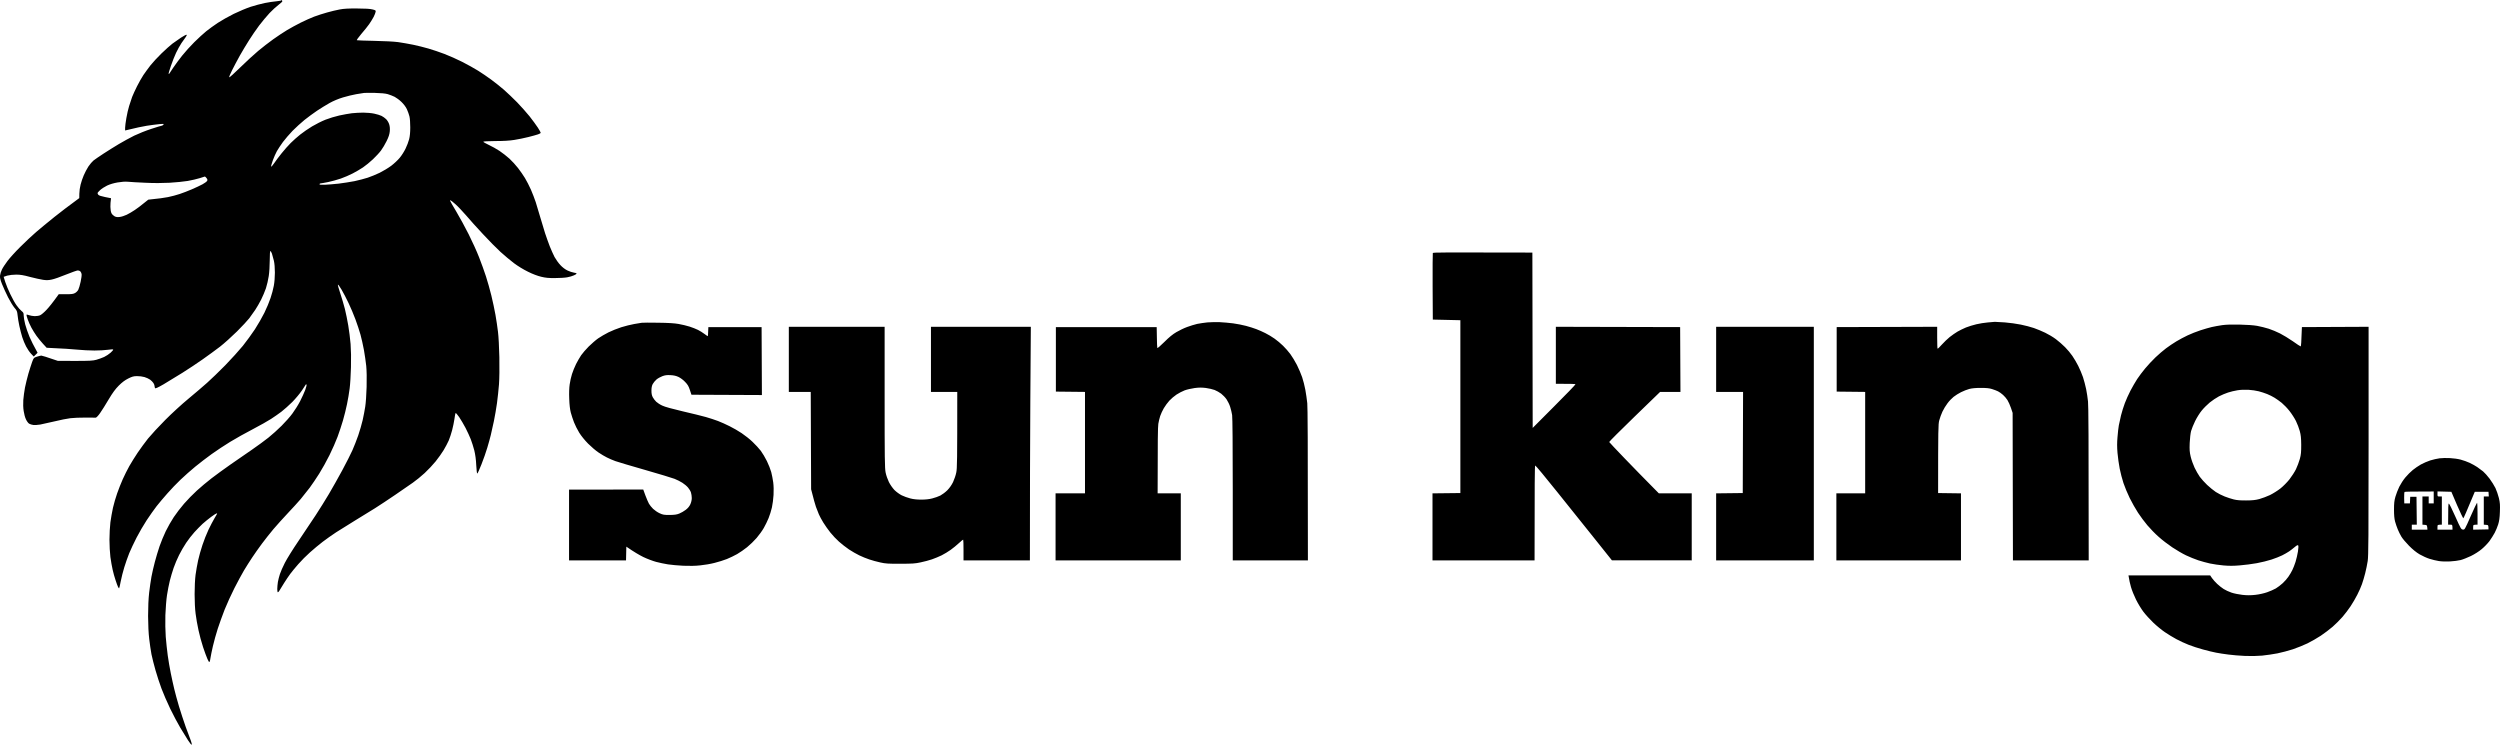 <svg xmlns="http://www.w3.org/2000/svg" width="376" height="112" viewBox="0 0 376 112" fill="none"><path fill-rule="evenodd" clip-rule="evenodd" d="M42.369 0.023C42.426 0.061 42.463 0.146 42.463 0.202C42.454 0.268 42.19 0.504 41.879 0.739C41.559 0.974 40.966 1.521 40.542 1.963C40.128 2.406 39.422 3.254 38.969 3.847C38.527 4.44 37.839 5.439 37.453 6.06C37.058 6.682 36.436 7.718 36.069 8.368C35.711 9.018 35.184 9.997 34.911 10.553C34.628 11.108 34.43 11.598 34.468 11.636C34.506 11.674 35.25 11.014 36.116 10.157C36.992 9.3 38.207 8.179 38.828 7.661C39.45 7.143 40.467 6.352 41.088 5.91C41.71 5.467 42.642 4.845 43.16 4.535C43.678 4.224 44.61 3.715 45.232 3.404C45.853 3.094 46.767 2.689 47.257 2.5C47.746 2.312 48.622 2.039 49.187 1.879C49.752 1.719 50.6 1.511 51.071 1.427C51.692 1.304 52.398 1.266 53.707 1.276C54.922 1.276 55.666 1.323 56.015 1.417C56.486 1.53 56.533 1.568 56.495 1.775C56.476 1.907 56.344 2.246 56.203 2.529C56.052 2.811 55.751 3.31 55.525 3.63C55.308 3.941 54.772 4.61 54.338 5.109C53.877 5.655 53.613 6.032 53.679 6.051C53.745 6.079 54.922 6.117 56.297 6.145C57.766 6.173 59.235 6.249 59.876 6.333C60.469 6.418 61.486 6.597 62.136 6.729C62.786 6.861 63.822 7.125 64.443 7.304C65.065 7.482 66.148 7.85 66.844 8.114C67.541 8.377 68.747 8.914 69.528 9.31C70.301 9.705 71.374 10.299 71.911 10.638C72.448 10.967 73.333 11.579 73.888 11.984C74.444 12.389 75.301 13.077 75.791 13.501C76.281 13.934 77.175 14.782 77.778 15.394C78.371 16.015 79.219 16.957 79.652 17.503C80.085 18.05 80.641 18.813 80.895 19.199C81.149 19.585 81.338 19.943 81.328 19.99C81.309 20.037 81.13 20.131 80.923 20.206C80.716 20.282 80.057 20.461 79.463 20.611C78.87 20.762 77.91 20.96 77.345 21.045C76.638 21.158 75.725 21.214 74.501 21.214C73.352 21.224 72.683 21.261 72.683 21.318C72.693 21.374 73.06 21.582 73.502 21.789C73.954 21.996 74.68 22.401 75.122 22.693C75.565 22.985 76.243 23.522 76.629 23.87C77.015 24.228 77.59 24.859 77.91 25.273C78.239 25.688 78.701 26.366 78.955 26.78C79.209 27.195 79.605 27.977 79.85 28.523C80.085 29.069 80.415 29.917 80.575 30.407C80.735 30.896 81.036 31.913 81.253 32.667C81.469 33.42 81.79 34.494 81.978 35.069C82.166 35.643 82.487 36.528 82.684 37.046C82.891 37.564 83.212 38.28 83.4 38.647C83.598 39.005 83.984 39.552 84.266 39.853C84.587 40.202 84.992 40.512 85.349 40.682C85.66 40.833 86.093 40.974 86.31 41.002C86.536 41.03 86.715 41.087 86.715 41.143C86.715 41.2 86.536 41.322 86.31 41.416C86.093 41.52 85.641 41.652 85.302 41.708C84.963 41.774 84.135 41.821 83.466 41.821C82.524 41.831 82.044 41.784 81.394 41.624C80.867 41.501 80.113 41.219 79.416 40.87C78.738 40.541 77.891 40.023 77.298 39.58C76.761 39.165 75.847 38.412 75.273 37.885C74.708 37.367 73.512 36.161 72.627 35.2C71.732 34.249 70.593 32.978 70.084 32.375C69.566 31.782 68.86 31.028 68.493 30.708C68.125 30.388 67.805 30.124 67.758 30.124C67.72 30.124 67.692 30.152 67.692 30.19C67.692 30.237 68.106 30.962 68.624 31.819C69.133 32.676 69.98 34.221 70.498 35.257C71.016 36.293 71.723 37.837 72.052 38.694C72.391 39.552 72.853 40.842 73.088 41.567C73.323 42.292 73.691 43.583 73.898 44.44C74.105 45.297 74.388 46.606 74.519 47.359C74.651 48.113 74.821 49.252 74.896 49.902C74.981 50.552 75.075 52.266 75.103 53.717C75.132 55.393 75.113 56.891 75.047 57.814C74.981 58.614 74.849 59.886 74.746 60.639C74.642 61.392 74.435 62.598 74.284 63.323C74.133 64.048 73.926 65 73.813 65.442C73.71 65.885 73.465 66.742 73.286 67.345C73.107 67.957 72.721 69.068 72.419 69.822C72.127 70.575 71.836 71.206 71.788 71.225C71.732 71.244 71.666 70.764 71.628 69.972C71.591 69.106 71.487 68.39 71.337 67.75C71.205 67.232 70.96 66.469 70.8 66.055C70.64 65.64 70.282 64.877 70.018 64.359C69.745 63.841 69.312 63.107 69.058 62.73C68.794 62.353 68.558 62.08 68.521 62.118C68.483 62.155 68.408 62.551 68.351 62.994C68.285 63.436 68.135 64.199 68.003 64.689C67.88 65.179 67.645 65.876 67.494 66.243C67.334 66.61 66.986 67.26 66.722 67.703C66.458 68.145 65.912 68.908 65.517 69.398C65.121 69.888 64.377 70.679 63.869 71.15C63.36 71.621 62.56 72.271 62.089 72.6C61.618 72.93 60.441 73.749 59.452 74.418C58.463 75.096 57.088 76 56.391 76.443C55.694 76.885 54.338 77.724 53.378 78.298C52.417 78.882 51.146 79.673 50.553 80.059C49.959 80.446 49.046 81.096 48.528 81.491C48.01 81.887 47.153 82.602 46.616 83.083C46.08 83.554 45.298 84.345 44.874 84.835C44.45 85.315 43.904 85.974 43.669 86.294C43.433 86.605 43.01 87.236 42.727 87.688C42.444 88.131 42.143 88.63 42.049 88.79C41.964 88.95 41.842 89.082 41.795 89.082C41.738 89.082 41.7 88.856 41.7 88.583C41.7 88.319 41.748 87.839 41.795 87.528C41.851 87.217 41.983 86.69 42.096 86.351C42.2 86.012 42.539 85.249 42.84 84.656C43.141 84.062 44.064 82.574 44.893 81.359C45.722 80.144 46.88 78.402 47.473 77.498C48.066 76.594 48.961 75.153 49.47 74.296C49.978 73.438 50.882 71.828 51.485 70.716C52.078 69.605 52.775 68.249 53.011 67.703C53.255 67.156 53.642 66.158 53.877 65.489C54.112 64.821 54.404 63.775 54.546 63.182C54.677 62.589 54.856 61.675 54.932 61.157C55.016 60.63 55.111 59.321 55.139 58.19C55.176 56.9 55.148 55.751 55.082 55.035C55.016 54.414 54.856 53.331 54.734 52.633C54.602 51.937 54.376 50.891 54.216 50.326C54.056 49.761 53.717 48.715 53.453 48.019C53.199 47.322 52.728 46.22 52.417 45.57C52.116 44.92 51.636 44.016 51.372 43.564C51.099 43.102 50.854 42.763 50.816 42.81C50.788 42.848 50.948 43.441 51.174 44.11C51.4 44.779 51.711 45.843 51.871 46.465C52.022 47.086 52.257 48.207 52.38 48.96C52.511 49.714 52.662 50.957 52.728 51.739C52.794 52.596 52.822 53.962 52.785 55.224C52.756 56.363 52.672 57.804 52.587 58.426C52.511 59.047 52.333 60.112 52.191 60.78C52.059 61.449 51.777 62.57 51.579 63.248C51.381 63.935 51.014 65.037 50.769 65.697C50.524 66.365 49.978 67.599 49.554 68.456C49.131 69.313 48.434 70.566 48.01 71.235C47.586 71.903 46.946 72.864 46.579 73.354C46.202 73.843 45.599 74.606 45.232 75.049C44.855 75.492 43.989 76.443 43.301 77.168C42.614 77.893 41.644 78.976 41.135 79.57C40.636 80.163 39.845 81.161 39.384 81.783C38.922 82.405 38.263 83.337 37.924 83.855C37.576 84.373 37.029 85.24 36.7 85.786C36.38 86.332 35.721 87.537 35.25 88.47C34.779 89.402 34.12 90.843 33.79 91.672C33.47 92.501 32.999 93.791 32.754 94.545C32.509 95.298 32.18 96.485 32.02 97.182C31.86 97.879 31.699 98.66 31.662 98.924C31.634 99.178 31.567 99.461 31.52 99.536C31.464 99.64 31.379 99.527 31.2 99.112C31.059 98.802 30.767 98.001 30.541 97.323C30.315 96.645 30.004 95.505 29.854 94.78C29.694 94.055 29.496 92.944 29.42 92.303C29.326 91.616 29.27 90.438 29.27 89.365C29.27 88.3 29.326 87.132 29.411 86.464C29.496 85.861 29.665 84.872 29.797 84.279C29.929 83.686 30.221 82.64 30.447 81.971C30.663 81.303 31.078 80.257 31.36 79.664C31.643 79.07 32.048 78.298 32.264 77.94C32.481 77.592 32.66 77.29 32.66 77.262C32.66 77.234 32.613 77.215 32.566 77.215C32.509 77.215 32.151 77.451 31.765 77.733C31.379 78.016 30.795 78.496 30.466 78.788C30.145 79.089 29.59 79.654 29.241 80.041C28.884 80.427 28.328 81.152 27.998 81.642C27.669 82.132 27.189 82.96 26.934 83.478C26.671 83.996 26.303 84.863 26.115 85.409C25.927 85.955 25.672 86.822 25.541 87.34C25.409 87.858 25.22 88.837 25.117 89.506C25.013 90.175 24.91 91.531 24.872 92.52C24.844 93.594 24.863 94.893 24.928 95.769C24.994 96.57 25.126 97.841 25.23 98.594C25.333 99.348 25.541 100.554 25.691 101.279C25.842 102.004 26.068 103.068 26.209 103.633C26.341 104.198 26.661 105.366 26.915 106.223C27.17 107.08 27.631 108.474 27.933 109.331C28.243 110.188 28.582 111.111 28.695 111.375C28.799 111.648 28.865 111.931 28.837 111.987C28.799 112.063 28.573 111.799 28.262 111.309C27.98 110.867 27.462 110.019 27.104 109.426C26.746 108.832 26.077 107.561 25.606 106.6C25.145 105.639 24.552 104.274 24.288 103.558C24.024 102.852 23.619 101.618 23.393 100.827C23.167 100.045 22.894 98.952 22.781 98.406C22.678 97.86 22.527 96.824 22.442 96.099C22.339 95.242 22.282 94.046 22.273 92.661C22.273 91.267 22.329 90.052 22.433 89.129C22.527 88.347 22.678 87.274 22.781 86.728C22.885 86.181 23.111 85.183 23.29 84.514C23.469 83.846 23.779 82.781 23.996 82.16C24.213 81.538 24.627 80.521 24.928 79.899C25.23 79.278 25.767 78.326 26.134 77.78C26.492 77.234 27.189 76.33 27.678 75.765C28.168 75.2 29.025 74.314 29.599 73.796C30.164 73.278 31.163 72.44 31.812 71.941C32.462 71.442 33.752 70.5 34.685 69.85C35.617 69.21 37.048 68.211 37.877 67.646C38.696 67.081 39.817 66.262 40.373 65.819C40.919 65.386 41.813 64.576 42.36 64.03C42.906 63.483 43.64 62.664 43.979 62.193C44.328 61.722 44.846 60.903 45.128 60.356C45.411 59.81 45.759 59.038 45.91 58.642C46.051 58.237 46.145 57.88 46.098 57.842C46.061 57.795 46.023 57.785 46.004 57.814C45.995 57.842 45.731 58.237 45.42 58.708C45.109 59.179 44.45 59.961 43.961 60.46C43.471 60.95 42.727 61.609 42.313 61.929C41.898 62.24 41.201 62.73 40.759 63.012C40.316 63.304 39.092 63.992 38.028 64.548C36.964 65.094 35.429 65.96 34.609 66.46C33.79 66.959 32.538 67.787 31.831 68.296C31.125 68.805 30.014 69.652 29.364 70.189C28.714 70.726 27.716 71.602 27.151 72.148C26.576 72.694 25.691 73.617 25.173 74.211C24.646 74.804 23.921 75.661 23.553 76.132C23.186 76.603 22.518 77.554 22.056 78.251C21.604 78.948 20.917 80.116 20.549 80.841C20.173 81.566 19.674 82.631 19.438 83.196C19.212 83.761 18.873 84.722 18.694 85.315C18.506 85.908 18.27 86.869 18.157 87.434C18.054 87.999 17.941 88.479 17.913 88.489C17.894 88.508 17.818 88.404 17.743 88.253C17.677 88.112 17.508 87.66 17.376 87.246C17.235 86.831 17.037 86.134 16.943 85.692C16.839 85.249 16.688 84.392 16.604 83.78C16.528 83.177 16.462 82 16.462 81.171C16.462 80.342 16.528 79.165 16.604 78.552C16.688 77.95 16.858 76.961 16.99 76.368C17.131 75.774 17.404 74.795 17.621 74.201C17.828 73.608 18.204 72.647 18.459 72.082C18.713 71.517 19.156 70.622 19.448 70.104C19.739 69.586 20.314 68.673 20.709 68.079C21.114 67.486 21.811 66.525 22.263 65.96C22.725 65.395 23.883 64.133 24.844 63.172C25.804 62.203 27.367 60.771 28.328 59.98C29.289 59.179 30.56 58.105 31.153 57.569C31.747 57.041 32.98 55.855 33.884 54.932C34.788 53.999 35.975 52.69 36.521 52.021C37.058 51.353 37.877 50.222 38.339 49.526C38.791 48.829 39.44 47.698 39.77 47.03C40.099 46.361 40.514 45.363 40.693 44.816C40.881 44.27 41.098 43.451 41.182 42.98C41.277 42.481 41.343 41.671 41.343 41.002C41.343 40.305 41.286 39.617 41.192 39.212C41.107 38.845 40.975 38.374 40.9 38.148C40.825 37.932 40.712 37.753 40.665 37.753C40.608 37.753 40.57 38.28 40.57 39.137C40.57 39.91 40.505 40.974 40.42 41.52C40.344 42.066 40.147 42.886 39.996 43.357C39.836 43.828 39.516 44.581 39.28 45.052C39.045 45.523 38.64 46.22 38.386 46.606C38.122 46.992 37.717 47.566 37.482 47.877C37.246 48.188 36.417 49.073 35.636 49.855C34.854 50.627 33.705 51.663 33.084 52.144C32.462 52.624 31.294 53.472 30.494 54.037C29.694 54.602 28.319 55.516 27.433 56.071C26.548 56.627 25.277 57.399 24.608 57.795C23.676 58.332 23.365 58.463 23.318 58.369C23.28 58.294 23.243 58.153 23.243 58.049C23.243 57.945 23.167 57.748 23.073 57.606C22.988 57.465 22.762 57.248 22.584 57.107C22.405 56.975 22.018 56.796 21.736 56.712C21.453 56.627 20.945 56.561 20.606 56.57C20.097 56.57 19.871 56.636 19.288 56.928C18.779 57.182 18.383 57.484 17.866 57.992C17.329 58.539 16.961 59.038 16.34 60.074C15.897 60.827 15.323 61.75 15.059 62.118C14.786 62.513 14.504 62.805 14.409 62.815C14.325 62.815 13.609 62.815 12.837 62.805C12.055 62.796 11.038 62.843 10.576 62.899C10.106 62.956 9.051 63.163 8.222 63.37C7.394 63.568 6.414 63.785 6.056 63.851C5.689 63.907 5.228 63.945 5.02 63.917C4.813 63.898 4.531 63.804 4.38 63.719C4.239 63.634 4.022 63.333 3.9 63.059C3.768 62.796 3.617 62.231 3.561 61.816C3.485 61.355 3.467 60.714 3.504 60.168C3.542 59.678 3.655 58.831 3.758 58.285C3.871 57.738 4.098 56.806 4.267 56.212C4.446 55.619 4.691 54.828 4.823 54.47C5.067 53.82 5.067 53.811 5.557 53.641C5.83 53.556 6.132 53.481 6.216 53.481C6.311 53.481 6.904 53.66 8.693 54.272L11.283 54.282C13.486 54.282 13.967 54.254 14.485 54.112C14.824 54.018 15.351 53.83 15.662 53.688C15.973 53.538 16.406 53.255 16.632 53.048C16.858 52.85 17.037 52.633 17.027 52.586C17.027 52.52 16.754 52.53 16.246 52.605C15.822 52.671 14.899 52.718 14.202 52.718C13.505 52.718 12.338 52.662 11.612 52.586C10.887 52.511 9.559 52.417 7.017 52.304L6.452 51.692C6.15 51.353 5.708 50.825 5.491 50.514C5.265 50.204 4.926 49.648 4.728 49.29C4.531 48.923 4.276 48.358 4.163 48.019C4.041 47.679 3.966 47.378 3.994 47.331C4.013 47.293 4.192 47.331 4.38 47.406C4.578 47.482 4.964 47.538 5.228 47.548C5.501 47.548 5.868 47.491 6.028 47.416C6.198 47.35 6.64 46.983 6.998 46.596C7.365 46.21 7.921 45.532 8.834 44.251H9.889C10.755 44.251 11.019 44.223 11.283 44.072C11.462 43.978 11.688 43.752 11.773 43.583C11.867 43.404 12.027 42.857 12.13 42.368C12.243 41.878 12.3 41.36 12.272 41.209C12.243 41.068 12.159 40.889 12.083 40.814C12.008 40.738 11.838 40.672 11.707 40.672C11.575 40.672 10.784 40.955 9.936 41.294C9.098 41.642 8.128 41.981 7.77 42.047C7.29 42.151 6.979 42.16 6.48 42.085C6.113 42.029 5.237 41.84 4.521 41.652C3.523 41.379 3.052 41.303 2.431 41.303C1.96 41.303 1.404 41.369 1.084 41.454C0.792 41.548 0.547 41.624 0.547 41.633C0.547 41.652 0.651 42 0.792 42.415C0.924 42.829 1.263 43.658 1.555 44.251C1.837 44.845 2.252 45.598 2.487 45.918C2.713 46.248 3.052 46.625 3.231 46.766C3.523 47.001 3.561 47.077 3.561 47.453C3.561 47.689 3.664 48.282 3.787 48.772C3.909 49.262 4.21 50.109 4.437 50.656C4.672 51.202 5.039 51.965 5.651 53.057L5.077 53.622L4.672 53.199C4.446 52.963 4.116 52.473 3.928 52.115C3.73 51.748 3.476 51.117 3.344 50.703C3.212 50.288 3.024 49.535 2.911 49.026C2.798 48.527 2.685 47.802 2.647 47.425C2.581 46.804 2.544 46.709 2.167 46.276C1.95 46.013 1.517 45.316 1.216 44.722C0.914 44.129 0.51 43.234 0.312 42.744C0.029 42.029 -0.027 41.765 0.01 41.426C0.039 41.19 0.161 40.785 0.293 40.531C0.415 40.267 0.792 39.702 1.122 39.26C1.451 38.817 2.308 37.866 3.043 37.141C3.768 36.415 4.851 35.398 5.444 34.89C6.037 34.381 7.271 33.364 8.175 32.639C9.079 31.923 10.294 30.981 11.923 29.794L11.933 29.135C11.933 28.768 12.017 28.155 12.121 27.769C12.215 27.383 12.432 26.743 12.601 26.357C12.761 25.971 13.082 25.377 13.298 25.038C13.524 24.699 13.873 24.294 14.07 24.134C14.277 23.974 14.946 23.512 15.568 23.107C16.189 22.702 17.225 22.052 17.875 21.666C18.525 21.28 19.561 20.715 20.182 20.404C20.804 20.103 21.962 19.641 22.744 19.387C23.535 19.123 24.241 18.916 24.297 18.916C24.363 18.926 24.486 18.85 24.561 18.765C24.693 18.615 24.655 18.615 23.949 18.671C23.535 18.709 22.687 18.822 22.066 18.916C21.444 19.02 20.455 19.218 18.817 19.623V19.218C18.817 19.001 18.901 18.342 19.005 17.758C19.099 17.183 19.288 16.364 19.419 15.95C19.542 15.535 19.749 14.923 19.871 14.584C20.003 14.245 20.333 13.529 20.606 12.983C20.879 12.437 21.312 11.674 21.566 11.287C21.83 10.901 22.31 10.242 22.631 9.828C22.96 9.413 23.704 8.603 24.288 8.038C24.881 7.464 25.616 6.804 25.927 6.569C26.237 6.333 26.831 5.919 27.245 5.646C27.659 5.373 28.036 5.184 28.074 5.232C28.111 5.269 28.046 5.429 27.923 5.589C27.801 5.74 27.518 6.145 27.292 6.484C27.066 6.823 26.699 7.473 26.482 7.944C26.266 8.405 25.908 9.3 25.701 9.922C25.484 10.543 25.333 11.071 25.362 11.099C25.39 11.127 25.427 11.127 25.446 11.099C25.456 11.071 25.729 10.666 26.04 10.204C26.35 9.733 26.962 8.914 27.396 8.368C27.829 7.822 28.648 6.908 29.223 6.343C29.797 5.768 30.607 5.034 31.012 4.704C31.426 4.374 32.208 3.8 32.754 3.442C33.3 3.084 34.374 2.472 35.156 2.086C35.928 1.709 37.077 1.229 37.698 1.022C38.32 0.824 39.271 0.57 39.817 0.456C40.363 0.343 41.154 0.23 41.578 0.193C42.002 0.155 42.322 0.089 42.303 0.042C42.284 -0.005 42.313 -0.014 42.369 0.023V0.023ZM53.566 14.169C53.077 14.254 52.182 14.471 51.589 14.65C50.901 14.857 50.157 15.168 49.564 15.497C49.046 15.789 48.198 16.307 47.68 16.656C47.163 17.004 46.315 17.626 45.797 18.04C45.279 18.464 44.469 19.199 43.998 19.679C43.527 20.169 42.878 20.922 42.548 21.365C42.228 21.808 41.823 22.42 41.644 22.731C41.474 23.041 41.201 23.654 41.041 24.096C40.881 24.539 40.759 24.963 40.778 25.038C40.796 25.123 40.975 24.925 41.22 24.567C41.446 24.228 41.955 23.55 42.35 23.06C42.736 22.57 43.358 21.874 43.725 21.506C44.092 21.139 44.733 20.574 45.157 20.235C45.571 19.896 46.381 19.349 46.937 19.01C47.502 18.671 48.406 18.219 48.952 18.003C49.498 17.786 50.43 17.503 51.023 17.372C51.617 17.24 52.464 17.089 52.907 17.033C53.35 16.985 54.122 16.938 54.621 16.938C55.129 16.938 55.873 17.004 56.269 17.089C56.674 17.174 57.173 17.325 57.38 17.428C57.587 17.532 57.898 17.748 58.068 17.918C58.237 18.078 58.444 18.417 58.529 18.681C58.633 19.02 58.661 19.321 58.623 19.764C58.576 20.216 58.454 20.593 58.143 21.224C57.917 21.685 57.54 22.326 57.305 22.636C57.079 22.947 56.523 23.541 56.09 23.955C55.657 24.369 54.979 24.916 54.593 25.179C54.206 25.434 53.519 25.848 53.048 26.084C52.577 26.328 51.777 26.677 51.259 26.856C50.741 27.035 49.884 27.27 49.347 27.383C48.82 27.487 48.311 27.581 48.217 27.581C48.132 27.581 48.057 27.637 48.048 27.703C48.048 27.788 48.245 27.807 48.848 27.788C49.291 27.769 50.233 27.694 50.929 27.619C51.626 27.534 52.709 27.364 53.331 27.242C53.952 27.11 54.837 26.875 55.308 26.724C55.779 26.573 56.58 26.234 57.098 25.989C57.616 25.735 58.397 25.264 58.84 24.934C59.273 24.605 59.857 24.059 60.13 23.72C60.413 23.381 60.799 22.768 60.996 22.354C61.203 21.939 61.439 21.308 61.533 20.941C61.646 20.502 61.703 19.905 61.703 19.152C61.703 18.502 61.656 17.796 61.58 17.503C61.514 17.221 61.335 16.731 61.194 16.42C61.025 16.062 60.723 15.667 60.375 15.328C60.074 15.036 59.612 14.697 59.358 14.565C59.094 14.433 58.633 14.254 58.322 14.16C57.955 14.056 57.286 13.991 56.391 13.972C55.638 13.953 54.894 13.962 54.743 13.981C54.593 14 54.056 14.085 53.566 14.169V14.169ZM28.234 27.214C27.641 27.308 26.407 27.44 25.503 27.487C24.429 27.543 23.167 27.553 21.877 27.487C20.785 27.44 19.608 27.374 19.24 27.336C18.807 27.299 18.28 27.336 17.687 27.44C17.122 27.534 16.547 27.703 16.105 27.911C15.737 28.09 15.257 28.4 15.05 28.598C14.842 28.787 14.673 28.984 14.673 29.041C14.673 29.097 14.72 29.21 14.786 29.295C14.861 29.399 15.229 29.521 15.803 29.634L16.698 29.813C16.622 30.312 16.604 30.745 16.604 31.113C16.613 31.546 16.669 31.876 16.773 32.083C16.858 32.243 17.074 32.45 17.235 32.535C17.46 32.648 17.677 32.676 18.016 32.629C18.27 32.601 18.741 32.45 19.052 32.3C19.363 32.158 19.909 31.829 20.276 31.584C20.644 31.339 21.246 30.887 21.613 30.576L22.301 30.03C23.874 29.879 24.75 29.747 25.267 29.644C25.785 29.54 26.567 29.333 27.01 29.182C27.452 29.041 28.271 28.721 28.846 28.476C29.411 28.231 30.145 27.892 30.466 27.713C30.795 27.534 31.097 27.308 31.153 27.204C31.229 27.063 31.2 26.959 31.059 26.78C30.955 26.649 30.842 26.545 30.795 26.554C30.758 26.564 30.409 26.667 30.023 26.799C29.637 26.922 28.827 27.11 28.234 27.214ZM230.469 37.988L230.516 64.359L233.755 61.11C235.545 59.321 236.985 57.832 236.957 57.785C236.938 57.748 236.26 57.719 234 57.719V49.149L252.693 49.196L252.74 58.944H249.68L245.838 62.664C243.728 64.708 242.014 66.422 242.024 66.478C242.043 66.525 243.088 67.637 244.35 68.946C245.612 70.255 247.288 71.979 249.492 74.201H254.436V84.279L242.429 84.269L239.933 81.142C238.558 79.428 235.987 76.207 234.207 73.994C232.437 71.781 230.949 69.982 230.893 70.01C230.827 70.038 230.798 72.525 230.798 84.279H215.448V74.201L219.639 74.154V48.16L215.495 48.066L215.467 43.121C215.458 40.399 215.467 38.12 215.495 38.054C215.533 37.96 217.087 37.941 230.469 37.988V37.988ZM183.43 48.452C183.976 48.48 184.889 48.555 185.454 48.631C186.019 48.706 186.895 48.876 187.385 49.008C187.875 49.139 188.581 49.356 188.939 49.497C189.297 49.629 189.918 49.902 190.304 50.1C190.69 50.288 191.321 50.665 191.689 50.929C192.065 51.193 192.64 51.673 192.969 52.002C193.299 52.323 193.789 52.878 194.062 53.246C194.335 53.613 194.777 54.348 195.06 54.894C195.333 55.44 195.682 56.26 195.842 56.73C196.002 57.201 196.218 58.049 196.322 58.614C196.425 59.179 196.557 60.093 196.614 60.639C196.67 61.251 196.708 65.913 196.708 84.279H185.407V73.655C185.407 67.034 185.37 62.815 185.313 62.428C185.257 62.089 185.134 61.543 185.021 61.204C184.918 60.865 184.673 60.356 184.484 60.074C184.296 59.791 183.919 59.405 183.665 59.208C183.401 59.01 182.959 58.765 182.676 58.652C182.394 58.548 181.801 58.407 181.358 58.35C180.755 58.275 180.341 58.275 179.682 58.36C179.211 58.426 178.533 58.576 178.175 58.708C177.826 58.84 177.271 59.132 176.941 59.349C176.612 59.565 176.131 59.98 175.868 60.262C175.613 60.545 175.237 61.053 175.039 61.392C174.841 61.731 174.596 62.259 174.493 62.57C174.389 62.881 174.267 63.408 174.21 63.747C174.144 64.124 174.107 66.262 174.107 74.201H177.591V84.279H158.757V74.201H163.183V58.944L158.804 58.897V49.196H173.965L173.994 50.703C174.003 51.532 174.031 52.266 174.06 52.332C174.088 52.398 174.521 52.031 175.114 51.437C175.839 50.712 176.367 50.279 176.932 49.949C177.365 49.695 178.1 49.337 178.552 49.177C179.004 49.008 179.691 48.8 180.058 48.715C180.435 48.64 181.122 48.537 181.593 48.489C182.064 48.452 182.884 48.433 183.43 48.452V48.452ZM300.015 48.405C300.147 48.405 300.825 48.442 301.522 48.489C302.219 48.546 303.302 48.687 303.923 48.819C304.545 48.942 305.439 49.177 305.901 49.337C306.362 49.497 307.134 49.818 307.596 50.044C308.057 50.26 308.782 50.693 309.197 51.004C309.611 51.315 310.242 51.861 310.59 52.219C310.948 52.577 311.438 53.161 311.683 53.528C311.937 53.896 312.333 54.564 312.568 55.035C312.804 55.506 313.124 56.26 313.284 56.73C313.434 57.201 313.651 58.002 313.755 58.52C313.858 59.038 313.99 59.876 314.037 60.385C314.103 60.978 314.141 65.348 314.141 84.279H302.746L302.699 62.099L302.445 61.345C302.303 60.931 302.068 60.404 301.917 60.168C301.767 59.933 301.475 59.584 301.258 59.396C301.041 59.198 300.702 58.953 300.505 58.859C300.316 58.765 299.902 58.605 299.591 58.511C299.177 58.379 298.734 58.341 297.896 58.341C297.143 58.341 296.568 58.394 296.173 58.501C295.853 58.586 295.306 58.803 294.948 58.981C294.6 59.151 294.092 59.471 293.818 59.688C293.555 59.895 293.131 60.338 292.896 60.667C292.651 60.987 292.312 61.543 292.142 61.91C291.973 62.278 291.756 62.862 291.662 63.229C291.511 63.822 291.492 64.406 291.492 74.154L294.93 74.201V84.279H276.189V74.201H280.521V58.944L276.236 58.897V49.196L291.351 49.149V50.797C291.351 51.701 291.379 52.445 291.417 52.445C291.464 52.455 291.747 52.172 292.057 51.824C292.368 51.475 292.896 50.967 293.235 50.693C293.574 50.43 294.101 50.053 294.412 49.874C294.722 49.695 295.297 49.413 295.683 49.252C296.069 49.102 296.775 48.876 297.237 48.772C297.698 48.659 298.471 48.537 298.932 48.499C299.393 48.452 299.883 48.414 300.015 48.405V48.405ZM98.957 48.537C100.511 48.555 101.434 48.612 102.065 48.725C102.555 48.81 103.299 48.989 103.713 49.12C104.127 49.252 104.702 49.478 104.984 49.62C105.267 49.761 105.7 50.034 105.945 50.222C106.199 50.411 106.416 50.562 106.444 50.562C106.472 50.562 106.5 50.251 106.538 49.196H114.543L114.59 59.415L103.995 59.368L103.76 58.661C103.581 58.105 103.43 57.842 103.054 57.456C102.79 57.164 102.357 56.843 102.065 56.702C101.688 56.523 101.349 56.448 100.841 56.42C100.285 56.391 100.021 56.429 99.616 56.58C99.334 56.683 98.929 56.909 98.731 57.079C98.533 57.248 98.279 57.559 98.166 57.767C98.034 58.03 97.978 58.322 97.978 58.755C97.978 59.198 98.034 59.471 98.176 59.744C98.289 59.952 98.515 60.253 98.694 60.422C98.863 60.583 99.277 60.856 99.616 61.006C100.003 61.195 101.123 61.496 102.677 61.863C104.024 62.174 105.596 62.56 106.161 62.721C106.726 62.881 107.555 63.154 107.998 63.323C108.44 63.493 109.222 63.841 109.74 64.105C110.258 64.359 111.077 64.83 111.548 65.15C112.028 65.471 112.772 66.055 113.187 66.46C113.61 66.855 114.157 67.458 114.42 67.797C114.675 68.136 115.089 68.833 115.343 69.351C115.597 69.869 115.889 70.613 115.993 70.999C116.097 71.385 116.228 72.082 116.294 72.553C116.36 73.062 116.379 73.815 116.341 74.437C116.313 75.002 116.2 75.85 116.097 76.32C115.993 76.791 115.767 77.507 115.597 77.921C115.428 78.336 115.108 79.005 114.872 79.41C114.637 79.824 114.147 80.502 113.789 80.916C113.422 81.34 112.782 81.962 112.358 82.301C111.944 82.64 111.266 83.102 110.861 83.337C110.446 83.572 109.759 83.902 109.316 84.081C108.874 84.26 108.045 84.514 107.48 84.656C106.915 84.806 105.935 84.976 105.314 85.032C104.57 85.117 103.694 85.126 102.771 85.089C101.99 85.051 100.954 84.957 100.464 84.882C99.974 84.806 99.164 84.637 98.675 84.505C98.185 84.373 97.309 84.043 96.744 83.77C96.179 83.488 95.369 83.026 94.201 82.216L94.154 84.279H85.585V73.636L96.744 73.627L97.064 74.503C97.243 74.983 97.488 75.548 97.601 75.755C97.724 75.963 97.997 76.311 98.223 76.528C98.449 76.744 98.882 77.046 99.193 77.187C99.692 77.422 99.861 77.451 100.699 77.451C101.434 77.441 101.754 77.403 102.159 77.243C102.442 77.13 102.884 76.876 103.138 76.678C103.452 76.44 103.682 76.163 103.826 75.85C103.958 75.558 104.043 75.2 104.043 74.908C104.043 74.653 103.986 74.267 103.92 74.069C103.864 73.872 103.656 73.533 103.477 73.325C103.299 73.109 102.912 72.789 102.63 72.61C102.338 72.421 101.811 72.157 101.453 72.016C101.085 71.875 99.099 71.272 97.027 70.679C94.955 70.085 92.94 69.492 92.553 69.351C92.167 69.21 91.593 68.965 91.282 68.805C90.971 68.654 90.397 68.315 90.011 68.051C89.625 67.797 88.918 67.194 88.448 66.723C87.93 66.196 87.412 65.555 87.11 65.066C86.837 64.623 86.489 63.926 86.329 63.512C86.169 63.097 85.952 62.438 85.848 62.052C85.726 61.581 85.641 60.893 85.613 59.98C85.575 59.113 85.604 58.322 85.679 57.814C85.735 57.371 85.895 56.674 86.027 56.26C86.159 55.845 86.432 55.167 86.639 54.753C86.847 54.338 87.195 53.745 87.402 53.434C87.619 53.123 88.127 52.53 88.542 52.115C88.966 51.701 89.597 51.145 89.964 50.891C90.331 50.637 91.028 50.232 91.518 49.987C92.007 49.742 92.883 49.394 93.448 49.215C94.013 49.036 94.889 48.819 95.379 48.734C95.868 48.65 96.377 48.565 96.509 48.546C96.641 48.518 97.742 48.518 98.957 48.537V48.537ZM336.836 48.819C337.9 48.838 338.927 48.913 339.473 49.008C339.963 49.102 340.754 49.29 341.215 49.441C341.677 49.591 342.449 49.912 342.91 50.147C343.372 50.383 344.248 50.91 344.841 51.324C345.434 51.748 345.962 52.097 346.018 52.097C346.075 52.106 346.131 51.55 346.206 49.196L356.236 49.149V66.318C356.236 80.672 356.217 83.629 356.104 84.373C356.029 84.863 355.859 85.692 355.727 86.21C355.595 86.728 355.379 87.472 355.238 87.858C355.106 88.244 354.786 88.969 354.531 89.459C354.286 89.949 353.834 90.721 353.533 91.173C353.232 91.625 352.685 92.35 352.318 92.774C351.942 93.207 351.273 93.876 350.83 94.262C350.378 94.648 349.578 95.26 349.05 95.609C348.523 95.957 347.628 96.475 347.054 96.758C346.48 97.031 345.491 97.436 344.841 97.653C344.191 97.86 343.155 98.142 342.534 98.265C341.912 98.387 340.876 98.538 340.226 98.604C339.501 98.67 338.513 98.689 337.637 98.651C336.855 98.613 335.734 98.529 335.141 98.444C334.548 98.368 333.719 98.246 333.305 98.161C332.89 98.086 332.005 97.869 331.327 97.681C330.649 97.502 329.679 97.182 329.161 96.975C328.643 96.777 327.815 96.391 327.325 96.127C326.835 95.863 326.054 95.392 325.592 95.072C325.131 94.761 324.349 94.121 323.859 93.65C323.37 93.179 322.692 92.444 322.362 92.002C322.032 91.559 321.524 90.73 321.251 90.165C320.968 89.6 320.629 88.752 320.497 88.282C320.366 87.811 320.224 87.236 320.121 86.539H332.41L332.683 86.944C332.834 87.161 333.182 87.556 333.456 87.811C333.738 88.074 334.171 88.423 334.435 88.583C334.689 88.752 335.226 88.997 335.612 89.129C335.998 89.261 336.742 89.412 337.26 89.468C337.957 89.544 338.456 89.544 339.191 89.468C339.784 89.402 340.5 89.242 340.98 89.073C341.422 88.922 342.006 88.658 342.289 88.498C342.571 88.329 343.033 87.98 343.315 87.716C343.598 87.462 343.993 87.01 344.182 86.728C344.379 86.445 344.643 86.002 344.766 85.739C344.897 85.484 345.114 84.929 345.246 84.514C345.378 84.1 345.538 83.394 345.613 82.941C345.695 82.395 345.704 82.088 345.641 82.018C345.575 81.953 345.415 82.028 345.123 82.282C344.888 82.48 344.511 82.772 344.276 82.932C344.04 83.092 343.579 83.356 343.24 83.525C342.901 83.695 342.185 83.977 341.639 84.156C341.093 84.335 340.104 84.58 339.426 84.703C338.748 84.825 337.608 84.976 336.883 85.032C335.895 85.117 335.273 85.117 334.407 85.042C333.776 84.985 332.862 84.853 332.382 84.75C331.911 84.646 331.111 84.43 330.621 84.269C330.131 84.109 329.303 83.77 328.785 83.525C328.267 83.281 327.334 82.734 326.713 82.32C326.091 81.905 325.159 81.19 324.65 80.728C324.132 80.276 323.379 79.494 322.965 79.005C322.55 78.515 321.919 77.667 321.562 77.121C321.204 76.575 320.639 75.576 320.309 74.908C319.979 74.239 319.556 73.212 319.367 72.647C319.179 72.082 318.925 71.103 318.802 70.481C318.68 69.859 318.529 68.795 318.473 68.126C318.397 67.251 318.397 66.573 318.473 65.725C318.52 65.075 318.614 64.293 318.67 63.983C318.727 63.672 318.878 62.994 319 62.476C319.132 61.958 319.386 61.129 319.575 60.639C319.753 60.149 320.14 59.302 320.422 58.755C320.705 58.209 321.166 57.427 321.43 57.013C321.703 56.599 322.24 55.883 322.635 55.412C323.021 54.941 323.718 54.197 324.18 53.754C324.641 53.312 325.357 52.7 325.771 52.389C326.185 52.078 326.882 51.607 327.325 51.343C327.767 51.08 328.53 50.665 329.02 50.439C329.51 50.204 330.376 49.865 330.951 49.676C331.525 49.488 332.288 49.271 332.646 49.187C333.003 49.102 333.71 48.979 334.199 48.904C334.793 48.819 335.669 48.791 336.836 48.819V48.819ZM335.094 59.038C334.736 59.151 334.115 59.415 333.729 59.612C333.342 59.82 332.712 60.234 332.335 60.545C331.968 60.856 331.421 61.392 331.139 61.75C330.847 62.099 330.404 62.805 330.15 63.323C329.896 63.841 329.623 64.519 329.538 64.83C329.453 65.141 329.359 65.951 329.331 66.62C329.293 67.665 329.312 67.966 329.481 68.692C329.594 69.162 329.858 69.897 330.065 70.34C330.272 70.782 330.63 71.395 330.847 71.706C331.073 72.016 331.572 72.572 331.949 72.93C332.335 73.297 332.919 73.768 333.258 73.994C333.597 74.211 334.199 74.522 334.595 74.672C335 74.832 335.612 75.03 335.961 75.115C336.413 75.228 336.959 75.275 337.825 75.266C338.757 75.266 339.228 75.209 339.803 75.058C340.217 74.945 340.942 74.672 341.404 74.456C341.865 74.23 342.581 73.778 342.976 73.467C343.381 73.147 343.984 72.534 344.323 72.11C344.662 71.677 345.105 70.99 345.312 70.575C345.51 70.161 345.773 69.464 345.896 69.021C346.075 68.362 346.103 67.995 346.103 66.902C346.093 65.857 346.046 65.424 345.886 64.83C345.773 64.416 345.519 63.738 345.312 63.323C345.105 62.909 344.671 62.231 344.342 61.816C344.022 61.402 343.494 60.856 343.174 60.592C342.854 60.338 342.364 59.98 342.091 59.82C341.818 59.65 341.319 59.396 340.98 59.264C340.641 59.123 340.066 58.944 339.709 58.85C339.351 58.755 338.644 58.652 338.155 58.623C337.608 58.595 336.968 58.623 336.507 58.699C336.092 58.765 335.452 58.916 335.094 59.038V59.038ZM118.639 49.149H133.048V59.744C133.048 68.993 133.066 70.434 133.198 71.074C133.274 71.47 133.5 72.111 133.688 72.497C133.895 72.911 134.244 73.401 134.526 73.702C134.799 73.975 135.289 74.333 135.609 74.493C135.939 74.653 136.523 74.87 136.909 74.964C137.37 75.087 137.945 75.143 138.557 75.143C139.169 75.143 139.743 75.087 140.205 74.964C140.591 74.87 141.146 74.672 141.429 74.531C141.711 74.38 142.182 74.032 142.474 73.74C142.813 73.391 143.115 72.968 143.341 72.506C143.52 72.12 143.746 71.47 143.821 71.074C143.953 70.453 143.972 69.454 143.972 58.944H140.016V49.149H155.037L154.961 60.328C154.924 66.488 154.896 74.39 154.896 84.279H144.913V82.753C144.913 81.905 144.894 81.199 144.866 81.171C144.838 81.142 144.546 81.378 144.226 81.679C143.906 81.981 143.341 82.442 142.983 82.697C142.625 82.96 142.003 83.328 141.617 83.525C141.231 83.714 140.572 83.987 140.158 84.128C139.743 84.269 138.98 84.477 138.462 84.58C137.653 84.759 137.219 84.787 135.402 84.787C133.575 84.797 133.161 84.769 132.388 84.59C131.899 84.486 131.155 84.279 130.74 84.138C130.326 84.006 129.648 83.723 129.234 83.525C128.819 83.328 128.122 82.923 127.68 82.631C127.237 82.329 126.569 81.811 126.182 81.463C125.796 81.124 125.212 80.502 124.883 80.088C124.553 79.673 124.073 78.995 123.819 78.581C123.564 78.166 123.272 77.62 123.159 77.356C123.046 77.102 122.849 76.594 122.717 76.226C122.594 75.859 122.378 75.124 121.992 73.589L121.935 58.944H118.639V49.149ZM258.108 49.149H272.799V84.279H258.108V74.201L262.111 74.154L262.158 58.944H258.108V49.149ZM368.478 68.899C368.968 68.918 369.693 69.021 370.079 69.125C370.465 69.228 371.087 69.445 371.445 69.615C371.802 69.784 372.311 70.067 372.575 70.246C372.829 70.425 373.234 70.717 373.45 70.895C373.676 71.084 374.119 71.574 374.43 71.988C374.741 72.402 375.136 73.043 375.315 73.401C375.485 73.768 375.72 74.437 375.833 74.908C376.003 75.624 376.021 75.944 375.984 76.98C375.955 77.884 375.88 78.374 375.729 78.863C375.616 79.231 375.381 79.796 375.202 80.135C375.023 80.474 374.665 81.029 374.411 81.387C374.147 81.736 373.629 82.273 373.253 82.584C372.857 82.923 372.189 83.346 371.633 83.62C371.115 83.864 370.418 84.147 370.079 84.232C369.74 84.317 369.024 84.411 368.478 84.439C367.923 84.467 367.188 84.448 366.802 84.382C366.435 84.326 365.794 84.175 365.389 84.043C364.994 83.921 364.325 83.61 363.911 83.375C363.409 83.08 362.875 82.646 362.31 82.075C361.848 81.604 361.321 80.982 361.161 80.7C360.991 80.417 360.747 79.928 360.624 79.617C360.492 79.306 360.313 78.779 360.219 78.439C360.106 78.006 360.059 77.479 360.059 76.65C360.059 75.708 360.097 75.322 360.266 74.719C360.389 74.305 360.643 73.627 360.85 73.212C361.057 72.798 361.462 72.167 361.773 71.8C362.074 71.442 362.574 70.933 362.884 70.688C363.186 70.434 363.741 70.067 364.099 69.859C364.457 69.662 365.097 69.379 365.512 69.247C365.926 69.115 366.566 68.974 366.924 68.927C367.282 68.88 367.988 68.871 368.478 68.899V68.899ZM361.585 74.879L361.604 75.708H362.451L362.498 74.719H363.44L363.487 78.91H362.734V79.664H365.088C365.041 78.976 365.022 78.957 364.683 78.939L364.335 78.91V74.672H365.276V75.708H366.03V73.919C362.696 73.919 361.698 73.947 361.651 73.985C361.604 74.013 361.575 74.418 361.585 74.879ZM366.595 74.296C366.595 74.663 366.604 74.672 366.924 74.672H367.254V78.91C366.604 78.91 366.595 78.92 366.595 79.287V79.664H368.855C368.855 78.92 368.845 78.91 368.525 78.91H368.196C368.196 76.113 368.224 75.718 368.309 75.737C368.375 75.746 368.808 76.622 369.279 77.686C370.098 79.523 370.154 79.617 370.418 79.645C370.691 79.673 370.701 79.664 371.586 77.648C372.076 76.537 372.509 75.624 372.546 75.614C372.594 75.614 372.622 76.358 372.622 77.262V78.91C371.972 78.91 371.963 78.92 371.963 79.287V79.664L374.27 79.617C374.27 78.976 374.251 78.957 373.912 78.939L373.563 78.91V74.672H374.317L374.27 73.966H372.207C370.936 77.027 370.531 77.931 370.484 77.95C370.446 77.959 370.023 77.074 369.542 75.972L368.685 73.966L366.604 73.909L366.595 74.296Z" fill="black"></path></svg>